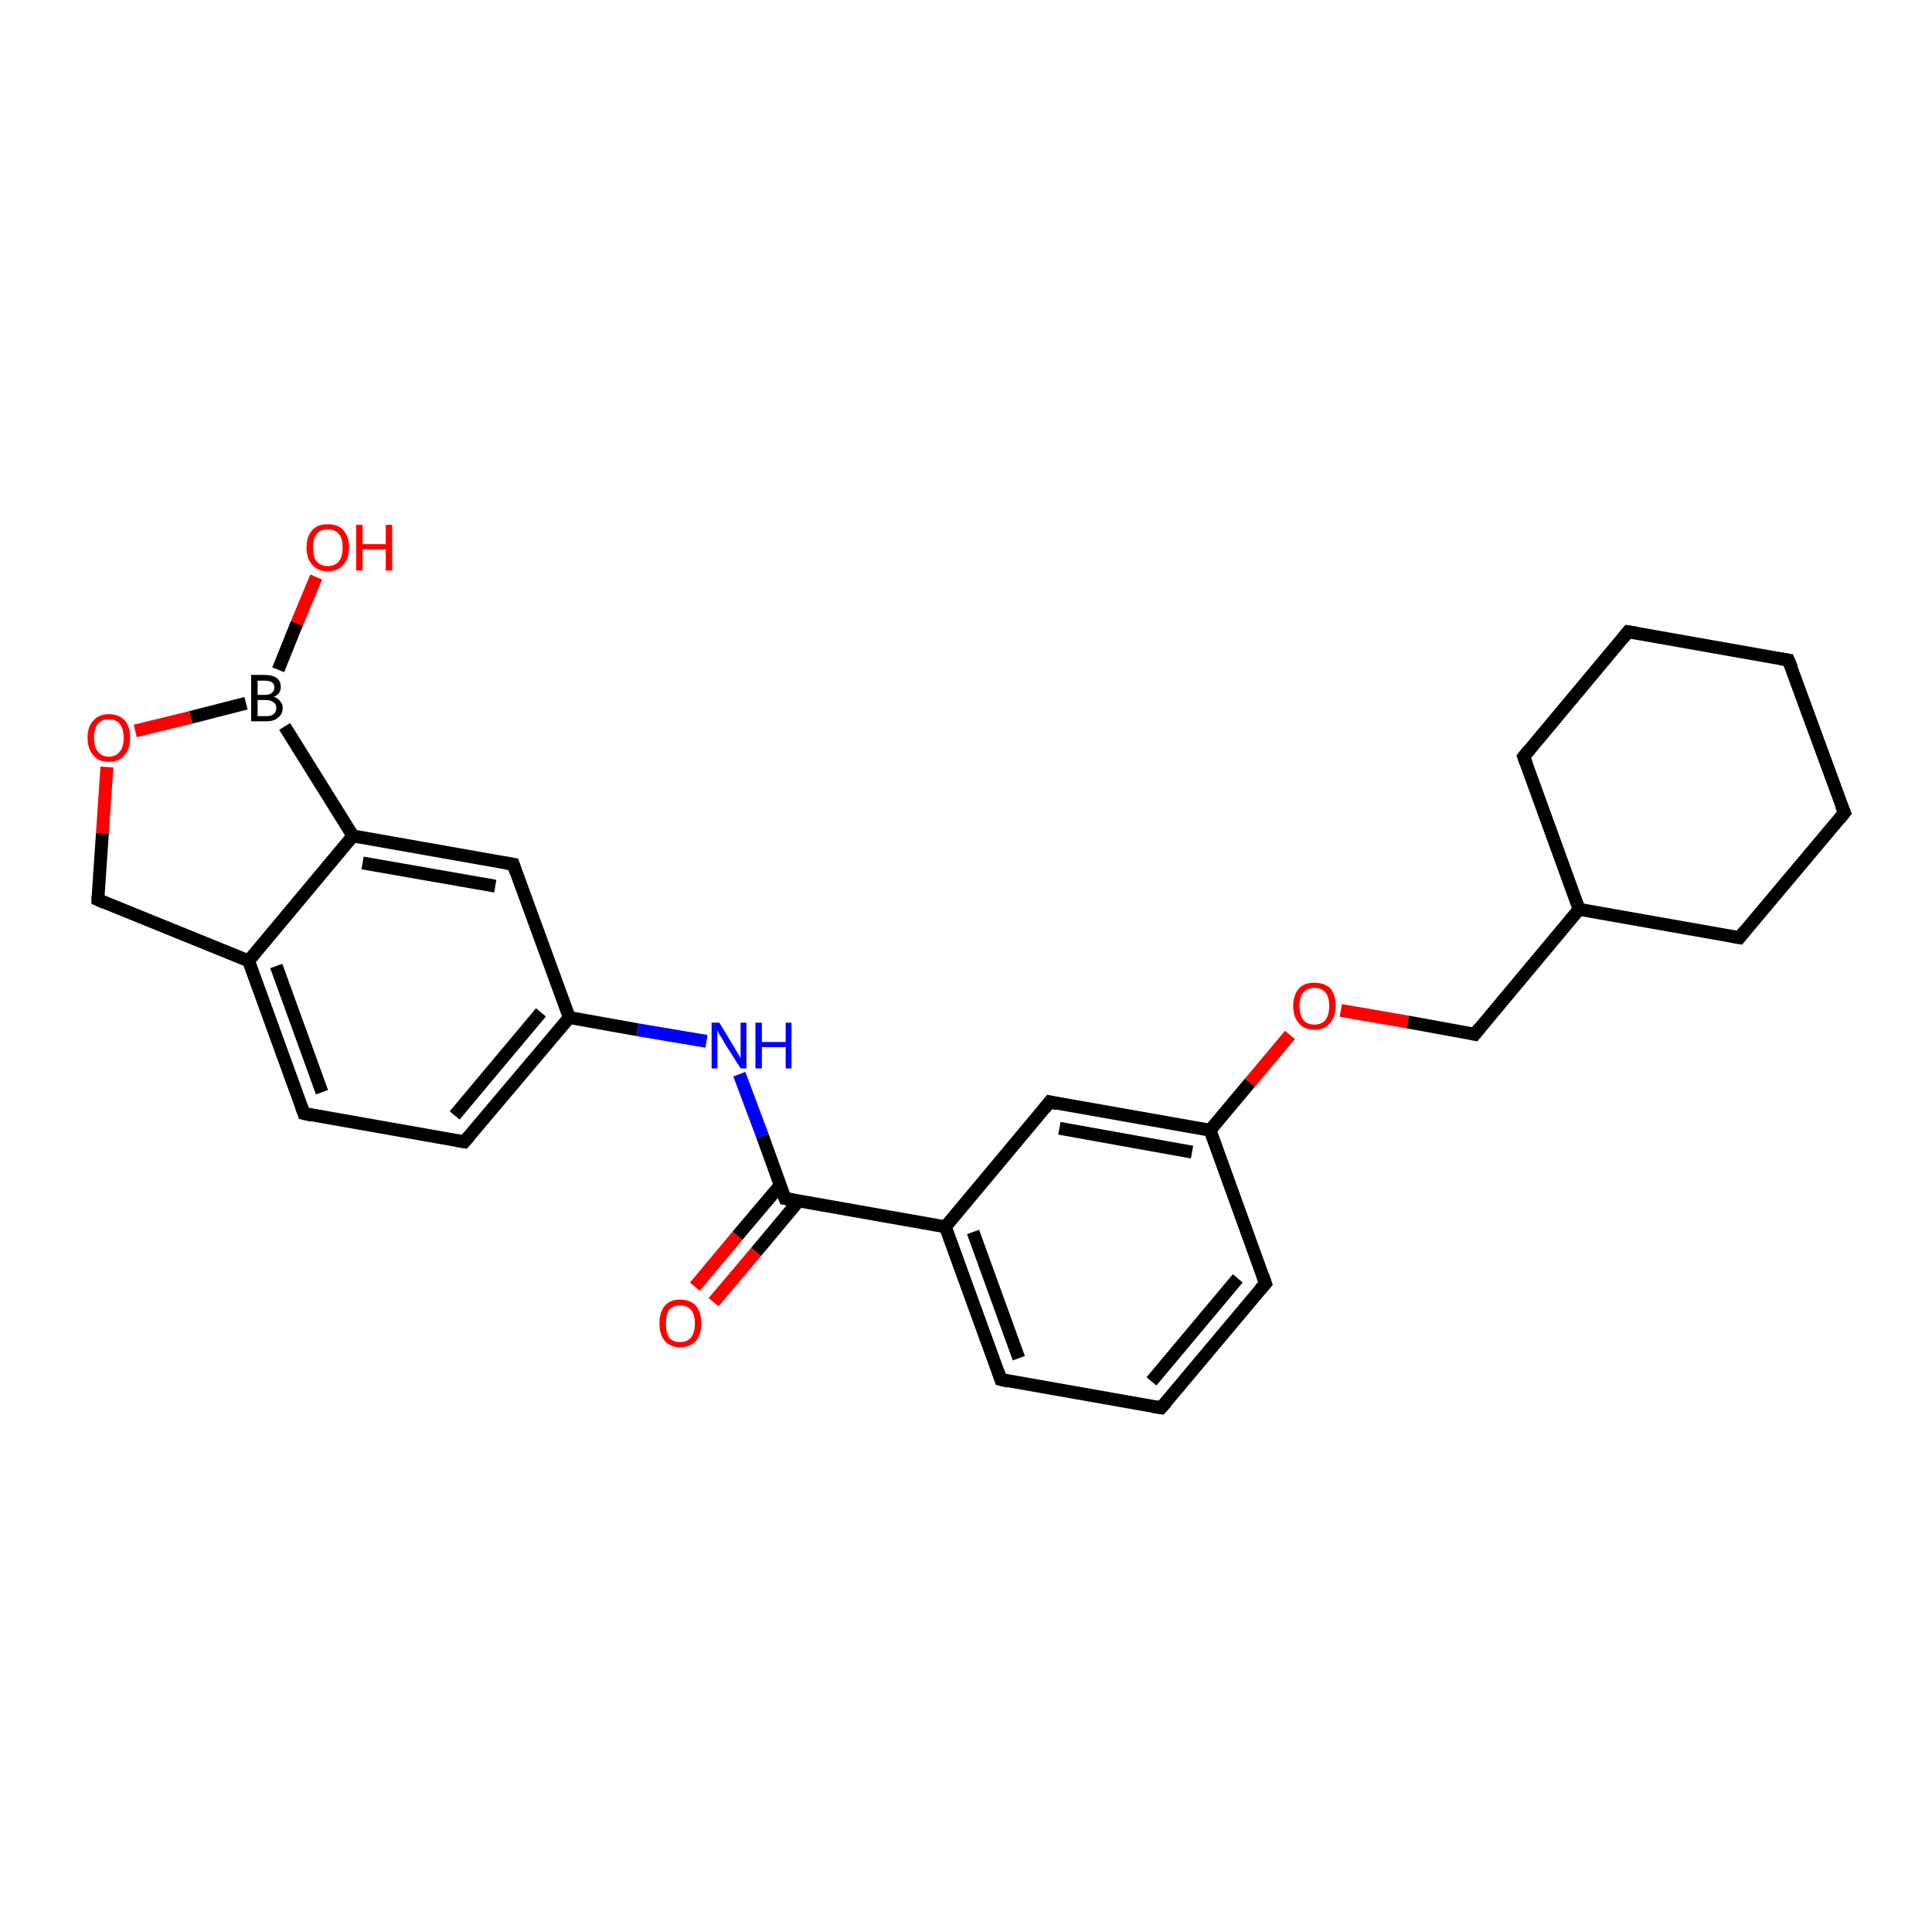 <?xml version='1.0' encoding='iso-8859-1'?>
<svg version='1.1' baseProfile='full'
              xmlns='http://www.w3.org/2000/svg'
                      xmlns:rdkit='http://www.rdkit.org/xml'
                      xmlns:xlink='http://www.w3.org/1999/xlink'
                  xml:space='preserve'
width='300px' height='300px' viewBox='0 0 300 300'>
<!-- END OF HEADER -->
<rect style='opacity:1.0;fill:#FFFFFF;stroke:none' width='300.0' height='300.0' x='0.0' y='0.0'> </rect>
<path class='bond-0 atom-0 atom-1' d='M 49.1,89.6 L 46.1,96.8' style='fill:none;fill-rule:evenodd;stroke:#FF0000;stroke-width:2.0px;stroke-linecap:butt;stroke-linejoin:miter;stroke-opacity:1' />
<path class='bond-0 atom-0 atom-1' d='M 46.1,96.8 L 43.2,104.0' style='fill:none;fill-rule:evenodd;stroke:#000000;stroke-width:2.0px;stroke-linecap:butt;stroke-linejoin:miter;stroke-opacity:1' />
<path class='bond-1 atom-1 atom-2' d='M 38.2,109.2 L 29.6,111.4' style='fill:none;fill-rule:evenodd;stroke:#000000;stroke-width:2.0px;stroke-linecap:butt;stroke-linejoin:miter;stroke-opacity:1' />
<path class='bond-1 atom-1 atom-2' d='M 29.6,111.4 L 21.0,113.5' style='fill:none;fill-rule:evenodd;stroke:#FF0000;stroke-width:2.0px;stroke-linecap:butt;stroke-linejoin:miter;stroke-opacity:1' />
<path class='bond-2 atom-2 atom-3' d='M 16.6,119.1 L 15.9,129.4' style='fill:none;fill-rule:evenodd;stroke:#FF0000;stroke-width:2.0px;stroke-linecap:butt;stroke-linejoin:miter;stroke-opacity:1' />
<path class='bond-2 atom-2 atom-3' d='M 15.9,129.4 L 15.2,139.7' style='fill:none;fill-rule:evenodd;stroke:#000000;stroke-width:2.0px;stroke-linecap:butt;stroke-linejoin:miter;stroke-opacity:1' />
<path class='bond-3 atom-3 atom-4' d='M 15.2,139.7 L 38.6,149.2' style='fill:none;fill-rule:evenodd;stroke:#000000;stroke-width:2.0px;stroke-linecap:butt;stroke-linejoin:miter;stroke-opacity:1' />
<path class='bond-4 atom-4 atom-5' d='M 38.6,149.2 L 47.2,172.9' style='fill:none;fill-rule:evenodd;stroke:#000000;stroke-width:2.0px;stroke-linecap:butt;stroke-linejoin:miter;stroke-opacity:1' />
<path class='bond-4 atom-4 atom-5' d='M 42.9,150.0 L 50.0,169.6' style='fill:none;fill-rule:evenodd;stroke:#000000;stroke-width:2.0px;stroke-linecap:butt;stroke-linejoin:miter;stroke-opacity:1' />
<path class='bond-5 atom-5 atom-6' d='M 47.2,172.9 L 72.1,177.3' style='fill:none;fill-rule:evenodd;stroke:#000000;stroke-width:2.0px;stroke-linecap:butt;stroke-linejoin:miter;stroke-opacity:1' />
<path class='bond-6 atom-6 atom-7' d='M 72.1,177.3 L 88.4,158.0' style='fill:none;fill-rule:evenodd;stroke:#000000;stroke-width:2.0px;stroke-linecap:butt;stroke-linejoin:miter;stroke-opacity:1' />
<path class='bond-6 atom-6 atom-7' d='M 70.6,173.2 L 84.0,157.2' style='fill:none;fill-rule:evenodd;stroke:#000000;stroke-width:2.0px;stroke-linecap:butt;stroke-linejoin:miter;stroke-opacity:1' />
<path class='bond-7 atom-7 atom-8' d='M 88.4,158.0 L 99.0,159.9' style='fill:none;fill-rule:evenodd;stroke:#000000;stroke-width:2.0px;stroke-linecap:butt;stroke-linejoin:miter;stroke-opacity:1' />
<path class='bond-7 atom-7 atom-8' d='M 99.0,159.9 L 109.7,161.7' style='fill:none;fill-rule:evenodd;stroke:#0000FF;stroke-width:2.0px;stroke-linecap:butt;stroke-linejoin:miter;stroke-opacity:1' />
<path class='bond-8 atom-8 atom-9' d='M 114.8,166.8 L 118.4,176.4' style='fill:none;fill-rule:evenodd;stroke:#0000FF;stroke-width:2.0px;stroke-linecap:butt;stroke-linejoin:miter;stroke-opacity:1' />
<path class='bond-8 atom-8 atom-9' d='M 118.4,176.4 L 121.9,186.1' style='fill:none;fill-rule:evenodd;stroke:#000000;stroke-width:2.0px;stroke-linecap:butt;stroke-linejoin:miter;stroke-opacity:1' />
<path class='bond-9 atom-9 atom-10' d='M 121.1,184.1 L 114.5,191.9' style='fill:none;fill-rule:evenodd;stroke:#000000;stroke-width:2.0px;stroke-linecap:butt;stroke-linejoin:miter;stroke-opacity:1' />
<path class='bond-9 atom-9 atom-10' d='M 114.5,191.9 L 107.9,199.8' style='fill:none;fill-rule:evenodd;stroke:#FF0000;stroke-width:2.0px;stroke-linecap:butt;stroke-linejoin:miter;stroke-opacity:1' />
<path class='bond-9 atom-9 atom-10' d='M 124.0,186.5 L 117.4,194.4' style='fill:none;fill-rule:evenodd;stroke:#000000;stroke-width:2.0px;stroke-linecap:butt;stroke-linejoin:miter;stroke-opacity:1' />
<path class='bond-9 atom-9 atom-10' d='M 117.4,194.4 L 110.8,202.2' style='fill:none;fill-rule:evenodd;stroke:#FF0000;stroke-width:2.0px;stroke-linecap:butt;stroke-linejoin:miter;stroke-opacity:1' />
<path class='bond-10 atom-9 atom-11' d='M 121.9,186.1 L 146.8,190.5' style='fill:none;fill-rule:evenodd;stroke:#000000;stroke-width:2.0px;stroke-linecap:butt;stroke-linejoin:miter;stroke-opacity:1' />
<path class='bond-11 atom-11 atom-12' d='M 146.8,190.5 L 155.4,214.2' style='fill:none;fill-rule:evenodd;stroke:#000000;stroke-width:2.0px;stroke-linecap:butt;stroke-linejoin:miter;stroke-opacity:1' />
<path class='bond-11 atom-11 atom-12' d='M 151.1,191.3 L 158.2,210.9' style='fill:none;fill-rule:evenodd;stroke:#000000;stroke-width:2.0px;stroke-linecap:butt;stroke-linejoin:miter;stroke-opacity:1' />
<path class='bond-12 atom-12 atom-13' d='M 155.4,214.2 L 180.3,218.6' style='fill:none;fill-rule:evenodd;stroke:#000000;stroke-width:2.0px;stroke-linecap:butt;stroke-linejoin:miter;stroke-opacity:1' />
<path class='bond-13 atom-13 atom-14' d='M 180.3,218.6 L 196.5,199.3' style='fill:none;fill-rule:evenodd;stroke:#000000;stroke-width:2.0px;stroke-linecap:butt;stroke-linejoin:miter;stroke-opacity:1' />
<path class='bond-13 atom-13 atom-14' d='M 178.8,214.5 L 192.2,198.5' style='fill:none;fill-rule:evenodd;stroke:#000000;stroke-width:2.0px;stroke-linecap:butt;stroke-linejoin:miter;stroke-opacity:1' />
<path class='bond-14 atom-14 atom-15' d='M 196.5,199.3 L 187.9,175.5' style='fill:none;fill-rule:evenodd;stroke:#000000;stroke-width:2.0px;stroke-linecap:butt;stroke-linejoin:miter;stroke-opacity:1' />
<path class='bond-15 atom-15 atom-16' d='M 187.9,175.5 L 194.1,168.1' style='fill:none;fill-rule:evenodd;stroke:#000000;stroke-width:2.0px;stroke-linecap:butt;stroke-linejoin:miter;stroke-opacity:1' />
<path class='bond-15 atom-15 atom-16' d='M 194.1,168.1 L 200.3,160.7' style='fill:none;fill-rule:evenodd;stroke:#FF0000;stroke-width:2.0px;stroke-linecap:butt;stroke-linejoin:miter;stroke-opacity:1' />
<path class='bond-16 atom-16 atom-17' d='M 208.2,156.9 L 218.6,158.7' style='fill:none;fill-rule:evenodd;stroke:#FF0000;stroke-width:2.0px;stroke-linecap:butt;stroke-linejoin:miter;stroke-opacity:1' />
<path class='bond-16 atom-16 atom-17' d='M 218.6,158.7 L 229.0,160.6' style='fill:none;fill-rule:evenodd;stroke:#000000;stroke-width:2.0px;stroke-linecap:butt;stroke-linejoin:miter;stroke-opacity:1' />
<path class='bond-17 atom-17 atom-18' d='M 229.0,160.6 L 245.2,141.2' style='fill:none;fill-rule:evenodd;stroke:#000000;stroke-width:2.0px;stroke-linecap:butt;stroke-linejoin:miter;stroke-opacity:1' />
<path class='bond-18 atom-18 atom-19' d='M 245.2,141.2 L 270.1,145.6' style='fill:none;fill-rule:evenodd;stroke:#000000;stroke-width:2.0px;stroke-linecap:butt;stroke-linejoin:miter;stroke-opacity:1' />
<path class='bond-19 atom-19 atom-20' d='M 270.1,145.6 L 286.4,126.2' style='fill:none;fill-rule:evenodd;stroke:#000000;stroke-width:2.0px;stroke-linecap:butt;stroke-linejoin:miter;stroke-opacity:1' />
<path class='bond-20 atom-20 atom-21' d='M 286.4,126.2 L 277.7,102.5' style='fill:none;fill-rule:evenodd;stroke:#000000;stroke-width:2.0px;stroke-linecap:butt;stroke-linejoin:miter;stroke-opacity:1' />
<path class='bond-21 atom-21 atom-22' d='M 277.7,102.5 L 252.8,98.1' style='fill:none;fill-rule:evenodd;stroke:#000000;stroke-width:2.0px;stroke-linecap:butt;stroke-linejoin:miter;stroke-opacity:1' />
<path class='bond-22 atom-22 atom-23' d='M 252.8,98.1 L 236.6,117.5' style='fill:none;fill-rule:evenodd;stroke:#000000;stroke-width:2.0px;stroke-linecap:butt;stroke-linejoin:miter;stroke-opacity:1' />
<path class='bond-23 atom-15 atom-24' d='M 187.9,175.5 L 163.0,171.1' style='fill:none;fill-rule:evenodd;stroke:#000000;stroke-width:2.0px;stroke-linecap:butt;stroke-linejoin:miter;stroke-opacity:1' />
<path class='bond-23 atom-15 atom-24' d='M 185.1,178.9 L 164.5,175.2' style='fill:none;fill-rule:evenodd;stroke:#000000;stroke-width:2.0px;stroke-linecap:butt;stroke-linejoin:miter;stroke-opacity:1' />
<path class='bond-24 atom-7 atom-25' d='M 88.4,158.0 L 79.7,134.2' style='fill:none;fill-rule:evenodd;stroke:#000000;stroke-width:2.0px;stroke-linecap:butt;stroke-linejoin:miter;stroke-opacity:1' />
<path class='bond-25 atom-25 atom-26' d='M 79.7,134.2 L 54.8,129.8' style='fill:none;fill-rule:evenodd;stroke:#000000;stroke-width:2.0px;stroke-linecap:butt;stroke-linejoin:miter;stroke-opacity:1' />
<path class='bond-25 atom-25 atom-26' d='M 76.9,137.6 L 56.3,134.0' style='fill:none;fill-rule:evenodd;stroke:#000000;stroke-width:2.0px;stroke-linecap:butt;stroke-linejoin:miter;stroke-opacity:1' />
<path class='bond-26 atom-26 atom-1' d='M 54.8,129.8 L 44.2,112.8' style='fill:none;fill-rule:evenodd;stroke:#000000;stroke-width:2.0px;stroke-linecap:butt;stroke-linejoin:miter;stroke-opacity:1' />
<path class='bond-27 atom-26 atom-4' d='M 54.8,129.8 L 38.6,149.2' style='fill:none;fill-rule:evenodd;stroke:#000000;stroke-width:2.0px;stroke-linecap:butt;stroke-linejoin:miter;stroke-opacity:1' />
<path class='bond-28 atom-24 atom-11' d='M 163.0,171.1 L 146.8,190.5' style='fill:none;fill-rule:evenodd;stroke:#000000;stroke-width:2.0px;stroke-linecap:butt;stroke-linejoin:miter;stroke-opacity:1' />
<path class='bond-29 atom-23 atom-18' d='M 236.6,117.5 L 245.2,141.2' style='fill:none;fill-rule:evenodd;stroke:#000000;stroke-width:2.0px;stroke-linecap:butt;stroke-linejoin:miter;stroke-opacity:1' />
<path d='M 15.2,139.2 L 15.2,139.7 L 16.3,140.2' style='fill:none;stroke:#000000;stroke-width:2.0px;stroke-linecap:butt;stroke-linejoin:miter;stroke-opacity:1;' />
<path d='M 46.8,171.8 L 47.2,172.9 L 48.5,173.2' style='fill:none;stroke:#000000;stroke-width:2.0px;stroke-linecap:butt;stroke-linejoin:miter;stroke-opacity:1;' />
<path d='M 70.9,177.1 L 72.1,177.3 L 72.9,176.4' style='fill:none;stroke:#000000;stroke-width:2.0px;stroke-linecap:butt;stroke-linejoin:miter;stroke-opacity:1;' />
<path d='M 121.7,185.6 L 121.9,186.1 L 123.1,186.3' style='fill:none;stroke:#000000;stroke-width:2.0px;stroke-linecap:butt;stroke-linejoin:miter;stroke-opacity:1;' />
<path d='M 155.0,213.0 L 155.4,214.2 L 156.6,214.5' style='fill:none;stroke:#000000;stroke-width:2.0px;stroke-linecap:butt;stroke-linejoin:miter;stroke-opacity:1;' />
<path d='M 179.0,218.4 L 180.3,218.6 L 181.1,217.7' style='fill:none;stroke:#000000;stroke-width:2.0px;stroke-linecap:butt;stroke-linejoin:miter;stroke-opacity:1;' />
<path d='M 195.7,200.2 L 196.5,199.3 L 196.1,198.1' style='fill:none;stroke:#000000;stroke-width:2.0px;stroke-linecap:butt;stroke-linejoin:miter;stroke-opacity:1;' />
<path d='M 228.5,160.5 L 229.0,160.6 L 229.8,159.6' style='fill:none;stroke:#000000;stroke-width:2.0px;stroke-linecap:butt;stroke-linejoin:miter;stroke-opacity:1;' />
<path d='M 268.9,145.4 L 270.1,145.6 L 270.9,144.6' style='fill:none;stroke:#000000;stroke-width:2.0px;stroke-linecap:butt;stroke-linejoin:miter;stroke-opacity:1;' />
<path d='M 285.6,127.2 L 286.4,126.2 L 285.9,125.0' style='fill:none;stroke:#000000;stroke-width:2.0px;stroke-linecap:butt;stroke-linejoin:miter;stroke-opacity:1;' />
<path d='M 278.2,103.7 L 277.7,102.5 L 276.5,102.3' style='fill:none;stroke:#000000;stroke-width:2.0px;stroke-linecap:butt;stroke-linejoin:miter;stroke-opacity:1;' />
<path d='M 254.1,98.3 L 252.8,98.1 L 252.0,99.1' style='fill:none;stroke:#000000;stroke-width:2.0px;stroke-linecap:butt;stroke-linejoin:miter;stroke-opacity:1;' />
<path d='M 237.4,116.5 L 236.6,117.5 L 237.0,118.6' style='fill:none;stroke:#000000;stroke-width:2.0px;stroke-linecap:butt;stroke-linejoin:miter;stroke-opacity:1;' />
<path d='M 164.2,171.4 L 163.0,171.1 L 162.2,172.1' style='fill:none;stroke:#000000;stroke-width:2.0px;stroke-linecap:butt;stroke-linejoin:miter;stroke-opacity:1;' />
<path d='M 80.1,135.4 L 79.7,134.2 L 78.5,134.0' style='fill:none;stroke:#000000;stroke-width:2.0px;stroke-linecap:butt;stroke-linejoin:miter;stroke-opacity:1;' />
<path class='atom-0' d='M 47.6 85.0
Q 47.6 83.3, 48.5 82.3
Q 49.3 81.4, 50.9 81.4
Q 52.5 81.4, 53.3 82.3
Q 54.2 83.3, 54.2 85.0
Q 54.2 86.8, 53.3 87.7
Q 52.5 88.7, 50.9 88.7
Q 49.3 88.7, 48.5 87.7
Q 47.6 86.8, 47.6 85.0
M 50.9 87.9
Q 52.0 87.9, 52.6 87.2
Q 53.2 86.5, 53.2 85.0
Q 53.2 83.6, 52.6 82.9
Q 52.0 82.2, 50.9 82.2
Q 49.8 82.2, 49.2 82.9
Q 48.6 83.6, 48.6 85.0
Q 48.6 86.5, 49.2 87.2
Q 49.8 87.9, 50.9 87.9
' fill='#FF0000'/>
<path class='atom-0' d='M 55.3 81.5
L 56.3 81.5
L 56.3 84.5
L 59.9 84.5
L 59.9 81.5
L 60.9 81.5
L 60.9 88.6
L 59.9 88.6
L 59.9 85.3
L 56.3 85.3
L 56.3 88.6
L 55.3 88.6
L 55.3 81.5
' fill='#FF0000'/>
<path class='atom-1' d='M 42.5 108.2
Q 43.2 108.4, 43.5 108.9
Q 43.9 109.3, 43.9 109.9
Q 43.9 110.9, 43.2 111.4
Q 42.6 112.0, 41.4 112.0
L 39.0 112.0
L 39.0 104.8
L 41.1 104.8
Q 42.3 104.8, 43.0 105.3
Q 43.6 105.8, 43.6 106.7
Q 43.6 107.8, 42.5 108.2
M 40.0 105.7
L 40.0 107.9
L 41.1 107.9
Q 41.8 107.9, 42.2 107.6
Q 42.6 107.3, 42.6 106.7
Q 42.6 105.7, 41.1 105.7
L 40.0 105.7
M 41.4 111.2
Q 42.1 111.2, 42.5 110.9
Q 42.9 110.5, 42.9 109.9
Q 42.9 109.3, 42.4 109.0
Q 42.0 108.7, 41.3 108.7
L 40.0 108.7
L 40.0 111.2
L 41.4 111.2
' fill='#000000'/>
<path class='atom-2' d='M 13.6 114.6
Q 13.6 112.8, 14.5 111.9
Q 15.3 110.9, 16.9 110.9
Q 18.5 110.9, 19.4 111.9
Q 20.2 112.8, 20.2 114.6
Q 20.2 116.3, 19.3 117.3
Q 18.5 118.3, 16.9 118.3
Q 15.3 118.3, 14.5 117.3
Q 13.6 116.3, 13.6 114.6
M 16.9 117.5
Q 18.0 117.5, 18.6 116.7
Q 19.2 116.0, 19.2 114.6
Q 19.2 113.2, 18.6 112.4
Q 18.0 111.7, 16.9 111.7
Q 15.8 111.7, 15.2 112.4
Q 14.6 113.1, 14.6 114.6
Q 14.6 116.0, 15.2 116.7
Q 15.8 117.5, 16.9 117.5
' fill='#FF0000'/>
<path class='atom-8' d='M 111.7 158.8
L 114.0 162.6
Q 114.2 163.0, 114.6 163.6
Q 115.0 164.3, 115.0 164.3
L 115.0 158.8
L 115.9 158.8
L 115.9 165.9
L 115.0 165.9
L 112.4 161.8
Q 112.2 161.3, 111.8 160.8
Q 111.5 160.2, 111.4 160.0
L 111.4 165.9
L 110.5 165.9
L 110.5 158.8
L 111.7 158.8
' fill='#0000FF'/>
<path class='atom-8' d='M 117.3 158.8
L 118.3 158.8
L 118.3 161.8
L 122.0 161.8
L 122.0 158.8
L 122.9 158.8
L 122.9 165.9
L 122.0 165.9
L 122.0 162.6
L 118.3 162.6
L 118.3 165.9
L 117.3 165.9
L 117.3 158.8
' fill='#0000FF'/>
<path class='atom-10' d='M 102.4 205.5
Q 102.4 203.8, 103.2 202.8
Q 104.0 201.8, 105.6 201.8
Q 107.2 201.8, 108.1 202.8
Q 108.9 203.8, 108.9 205.5
Q 108.9 207.2, 108.1 208.2
Q 107.2 209.2, 105.6 209.2
Q 104.1 209.2, 103.2 208.2
Q 102.4 207.2, 102.4 205.5
M 105.6 208.4
Q 106.7 208.4, 107.3 207.7
Q 107.9 206.9, 107.9 205.5
Q 107.9 204.1, 107.3 203.4
Q 106.7 202.7, 105.6 202.7
Q 104.5 202.7, 103.9 203.4
Q 103.4 204.1, 103.4 205.5
Q 103.4 206.9, 103.9 207.7
Q 104.5 208.4, 105.6 208.4
' fill='#FF0000'/>
<path class='atom-16' d='M 200.8 156.2
Q 200.8 154.5, 201.7 153.5
Q 202.5 152.6, 204.1 152.6
Q 205.7 152.6, 206.6 153.5
Q 207.4 154.5, 207.4 156.2
Q 207.4 157.9, 206.5 158.9
Q 205.7 159.9, 204.1 159.9
Q 202.5 159.9, 201.7 158.9
Q 200.8 157.9, 200.8 156.2
M 204.1 159.1
Q 205.2 159.1, 205.8 158.4
Q 206.4 157.6, 206.4 156.2
Q 206.4 154.8, 205.8 154.1
Q 205.2 153.4, 204.1 153.4
Q 203.0 153.4, 202.4 154.1
Q 201.8 154.8, 201.8 156.2
Q 201.8 157.6, 202.4 158.4
Q 203.0 159.1, 204.1 159.1
' fill='#FF0000'/>
</svg>
